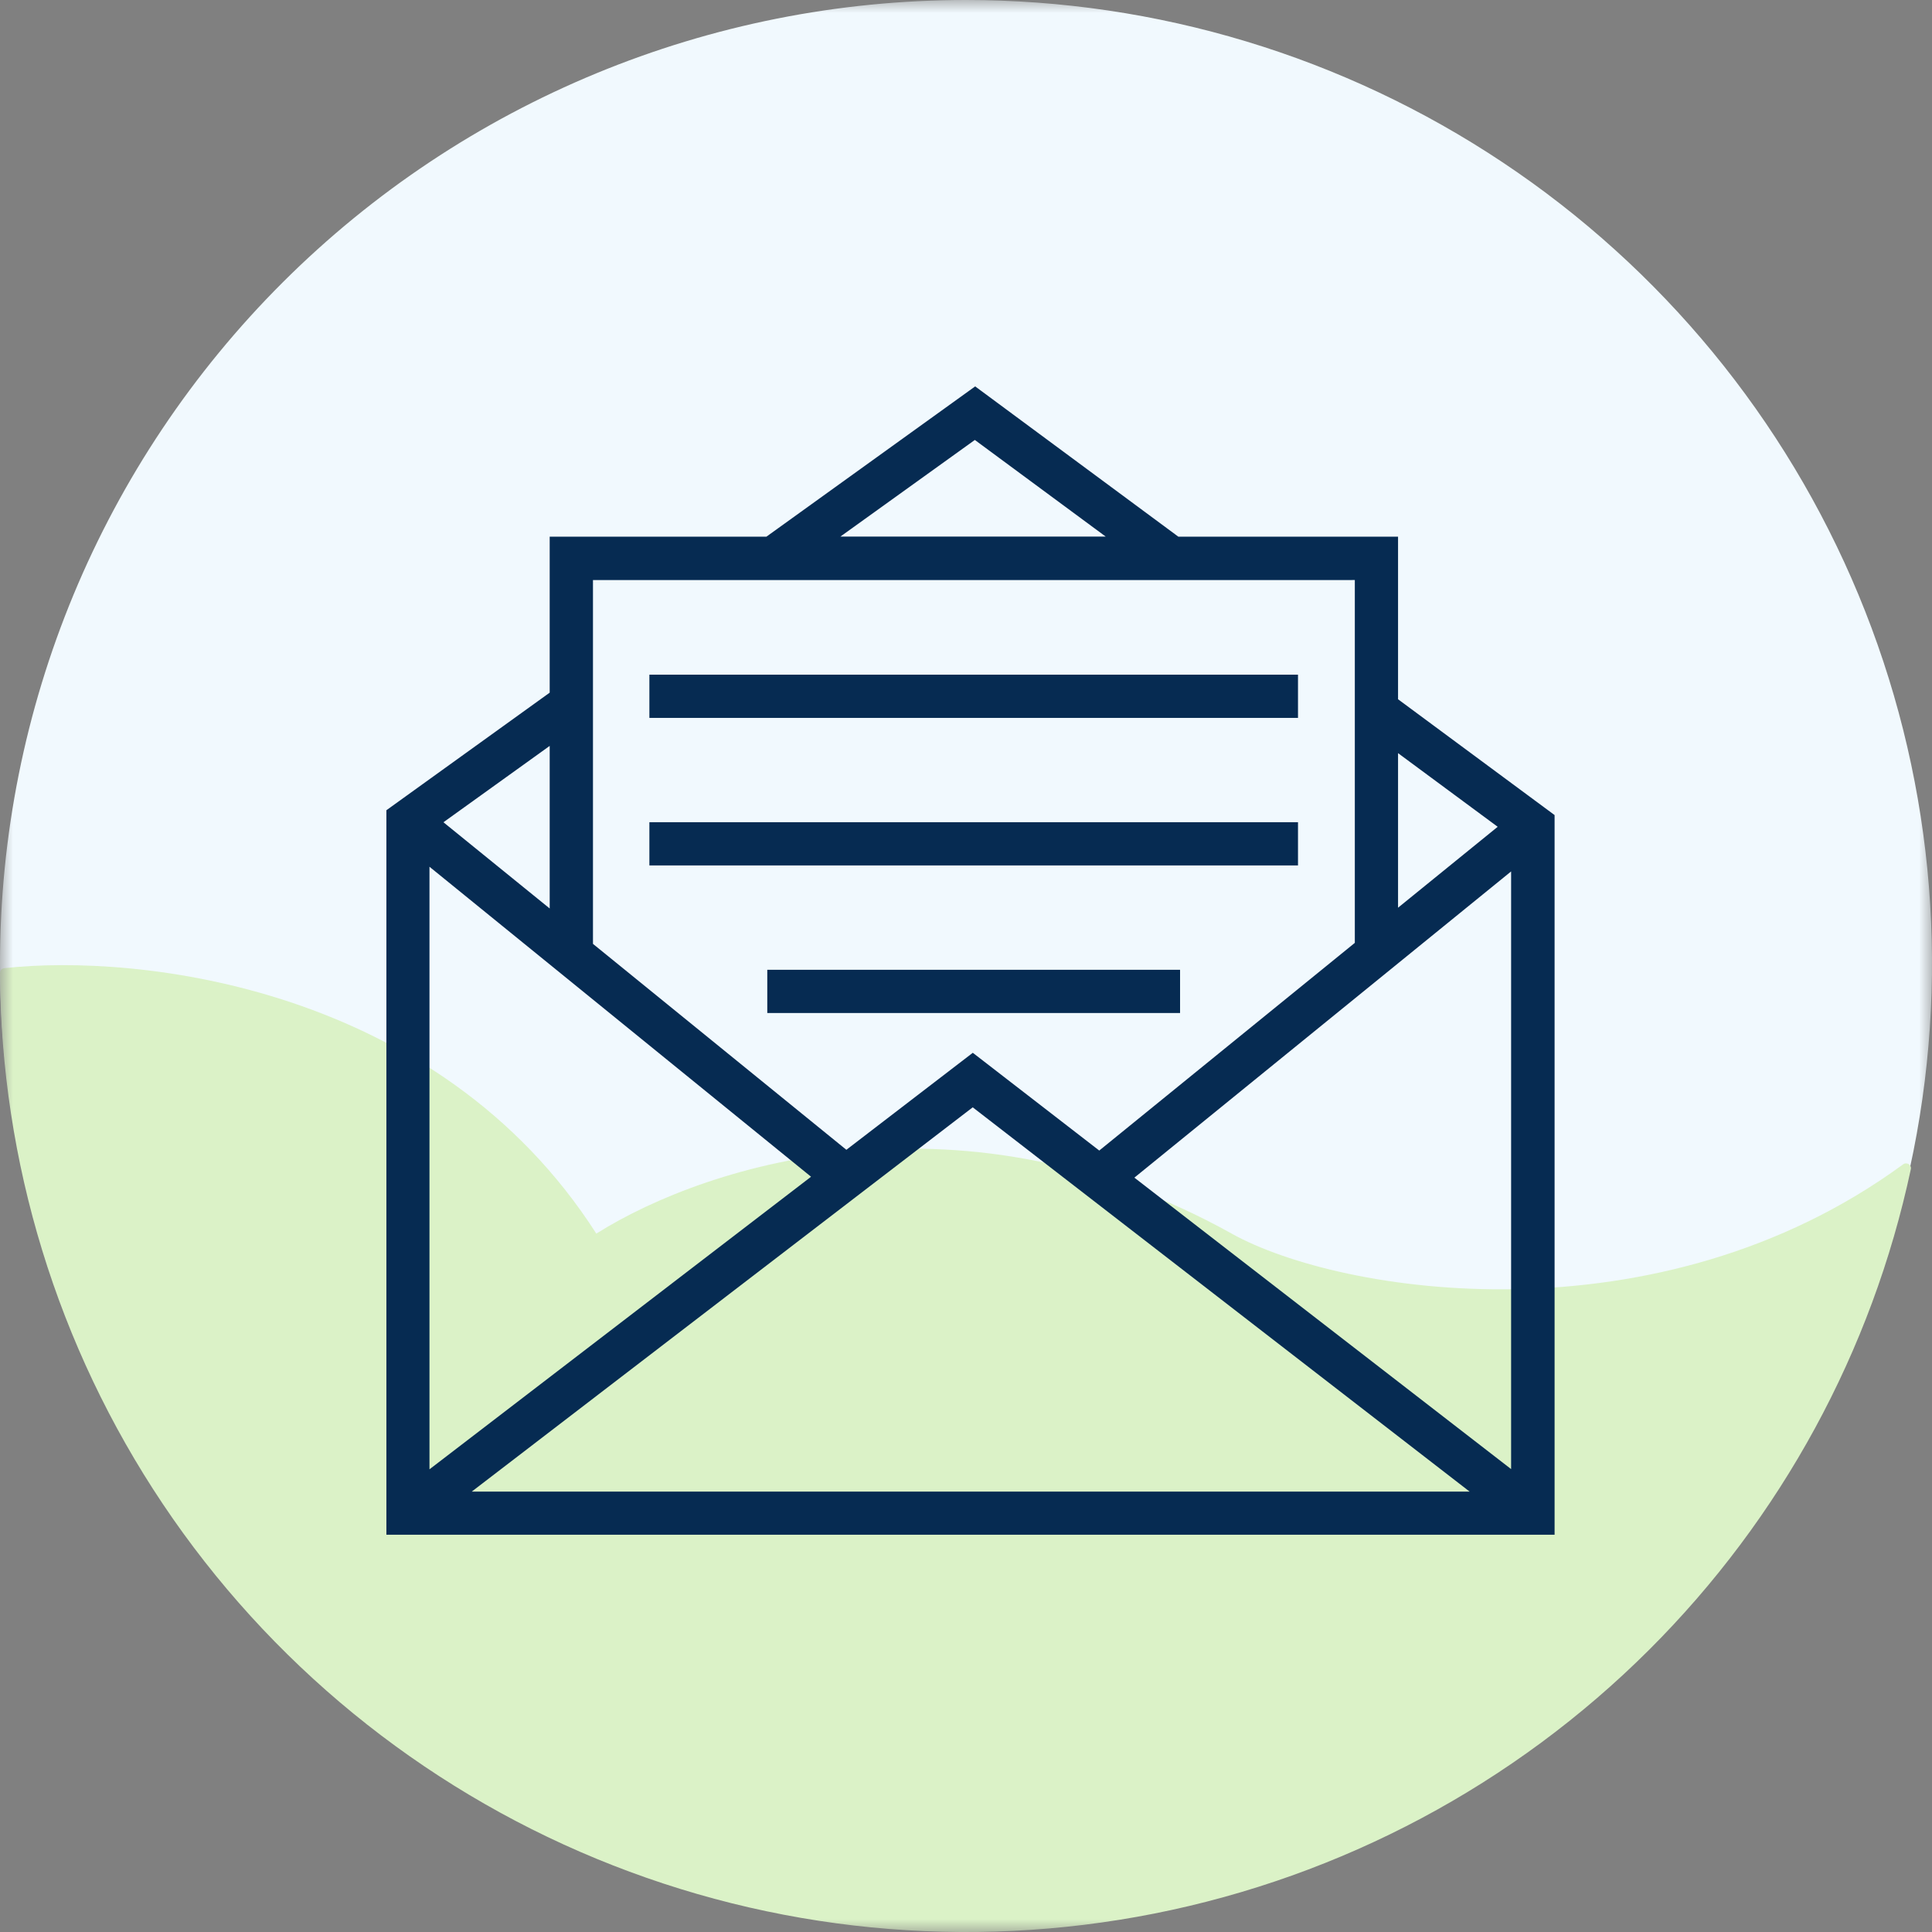 <svg width="75" height="75" viewBox="0 0 75 75" fill="none" xmlns="http://www.w3.org/2000/svg">
<rect x="0" y="0" width="75" height="75" fill="#808080" stroke="none"/>
<g clip-path="url(#clip0_1198_6221)">
<mask id="mask0_1198_6221" style="mask-type:luminance" maskUnits="userSpaceOnUse" x="0" y="0" width="75" height="75">
<path d="M75 0H0V75H75V0Z" fill="white"/>
</mask>
<g mask="url(#mask0_1198_6221)">
<path d="M37.5 0C44.917 0 52.167 2.193 58.334 6.303C64.501 10.412 69.307 16.253 72.145 23.086C74.984 29.919 75.726 37.439 74.279 44.693C72.832 51.947 69.261 58.611 64.016 63.841C58.772 69.071 52.09 72.633 44.816 74.076C37.542 75.519 30.002 74.778 23.149 71.948C16.297 69.117 10.44 64.324 6.32 58.174C2.199 52.024 0 44.794 0 37.397C0 27.479 3.951 17.967 10.984 10.953C18.016 3.94 27.554 0 37.5 0Z" fill="#F1F9FE"/>
<path d="M64.016 64.048C69.143 58.935 72.671 52.453 74.178 45.387C74.215 45.218 74.018 45.097 73.879 45.2C64.355 52.178 52.046 50.248 47.812 47.888C37.5 42.142 27.62 45.083 23.149 47.888C16.983 38.265 5.363 37.006 0.161 37.585C0.066 37.596 -0 37.675 1.5721e-06 37.77C0.033 45.108 2.23 52.277 6.319 58.381C10.44 64.531 16.297 69.324 23.149 72.154C30.001 74.985 37.541 75.725 44.816 74.283C52.09 72.84 58.772 69.278 64.016 64.048Z" fill="#DBF2C7"/>
<path d="M50.388 26.191H25.209V27.869H50.388V26.191Z" fill="#062B52"/>
<path d="M50.388 31.918H25.209V33.596H50.388V31.918Z" fill="#062B52"/>
<path d="M45.81 37.647H29.786V39.325H45.81V37.647Z" fill="#062B52"/>
<path d="M54.272 27.145V20.833H45.742L37.856 15L29.753 20.833H21.339V26.889L15 31.453V59.578H60.349V31.641L54.272 27.145ZM31.485 45.681L16.672 57.039V33.647L31.485 45.681ZM37.761 42.986L57.051 57.904H18.313L37.761 42.986ZM44.036 45.716L58.661 33.829V57.03L44.036 45.716ZM58.14 32.096L54.272 35.237V29.237L58.14 32.096ZM37.843 17.079L42.922 20.829H32.625L37.843 17.079ZM52.594 22.517V36.602L42.673 44.664L37.764 40.869L32.856 44.635L23.019 36.641V22.519L52.594 22.517ZM21.339 35.267L17.214 31.92L21.339 28.956V35.267Z" fill="#062B52"/>
</g>
</g>
<defs>
<clipPath id="clip0_1198_6221">
<rect width="75" height="75" fill="white"/>
</clipPath>
</defs>
</svg>
